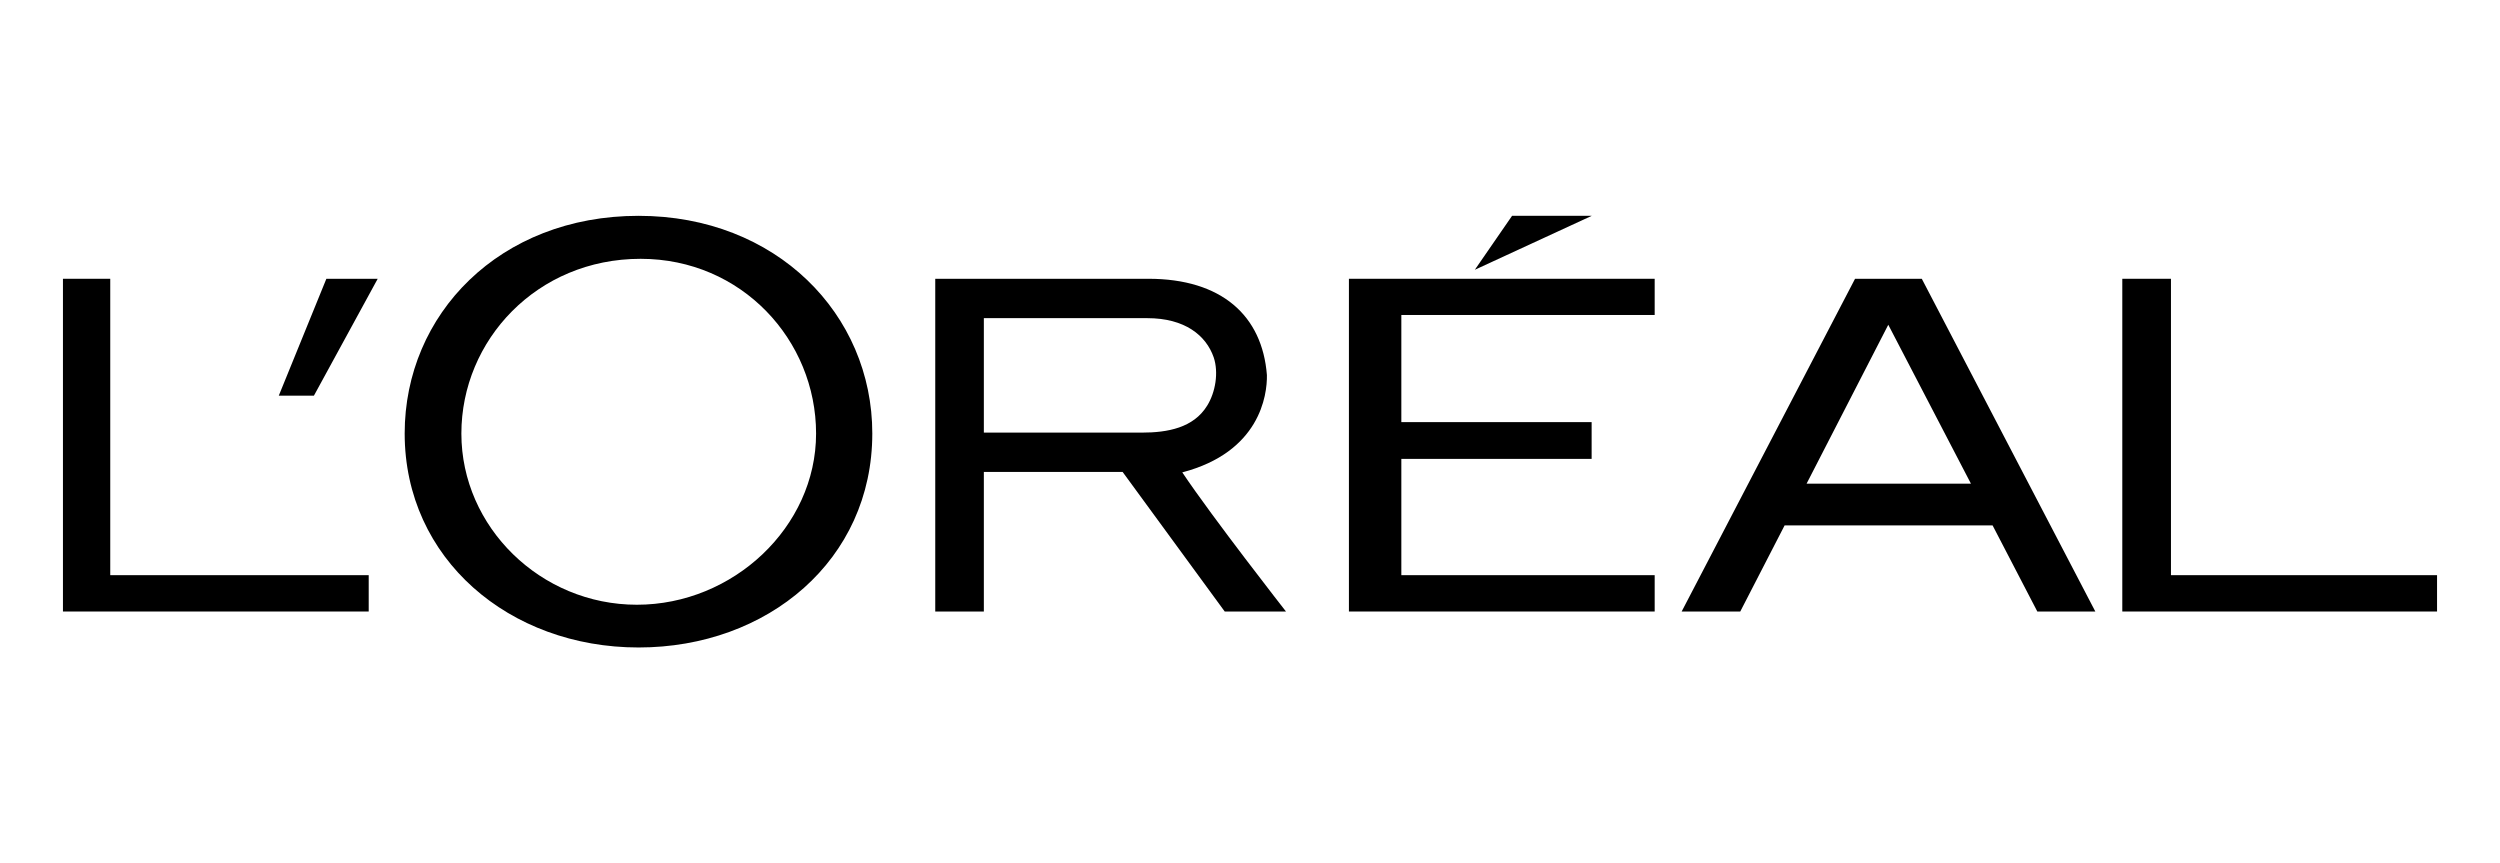 <svg width="278" height="96" viewBox="0 0 278 96" fill="none" xmlns="http://www.w3.org/2000/svg">
<path d="M150 68H184V63.959H155.829V51.028H176.989V46.94H155.829V35.026H184V31H150V68Z" fill="black"/>
<path d="M168.141 24L164 30L177 24H168.141Z" fill="black"/>
<path d="M131.47 52.528C140.086 50.267 140.923 43.959 140.88 41.705C140.365 35.095 135.839 31 127.704 31H104V68H109.404V52.479H124.836L136.189 68H143C143 68 134.83 57.554 131.47 52.528ZM126.967 48.107H109.404V35.379H127.579C131.763 35.379 134.117 37.301 134.965 39.742C135.526 41.416 135.166 43.613 134.238 45.108C132.719 47.581 129.834 48.107 126.967 48.107Z" fill="black"/>
<path d="M241.411 63.959V31H236V68H271V63.959H241.411Z" fill="black"/>
<path d="M206.281 31L187 68H193.517L198.45 58.423H221.575L226.55 68H233L213.703 31H206.281ZM200.891 53.785L209.977 36.113L219.169 53.785H200.891Z" fill="black"/>
<path d="M71.007 24C55.541 24 45 34.949 45 48.201C45 62.151 56.644 72 71.007 72C85.36 72 97 62.292 97 48.201C97 34.949 86.328 24 71.007 24ZM70.822 67.247C60.121 67.247 51.305 58.614 51.305 48.214C51.305 37.828 59.705 28.78 71.236 28.78C82.482 28.78 90.748 37.828 90.748 48.214C90.748 58.614 81.517 67.247 70.822 67.247Z" fill="black"/>
<path d="M31 44H34.907L42 31H36.292L31 44Z" fill="black"/>
<path d="M12.26 63.959V31H7V68H41V63.959H12.26Z" fill="black"/>
</svg>
